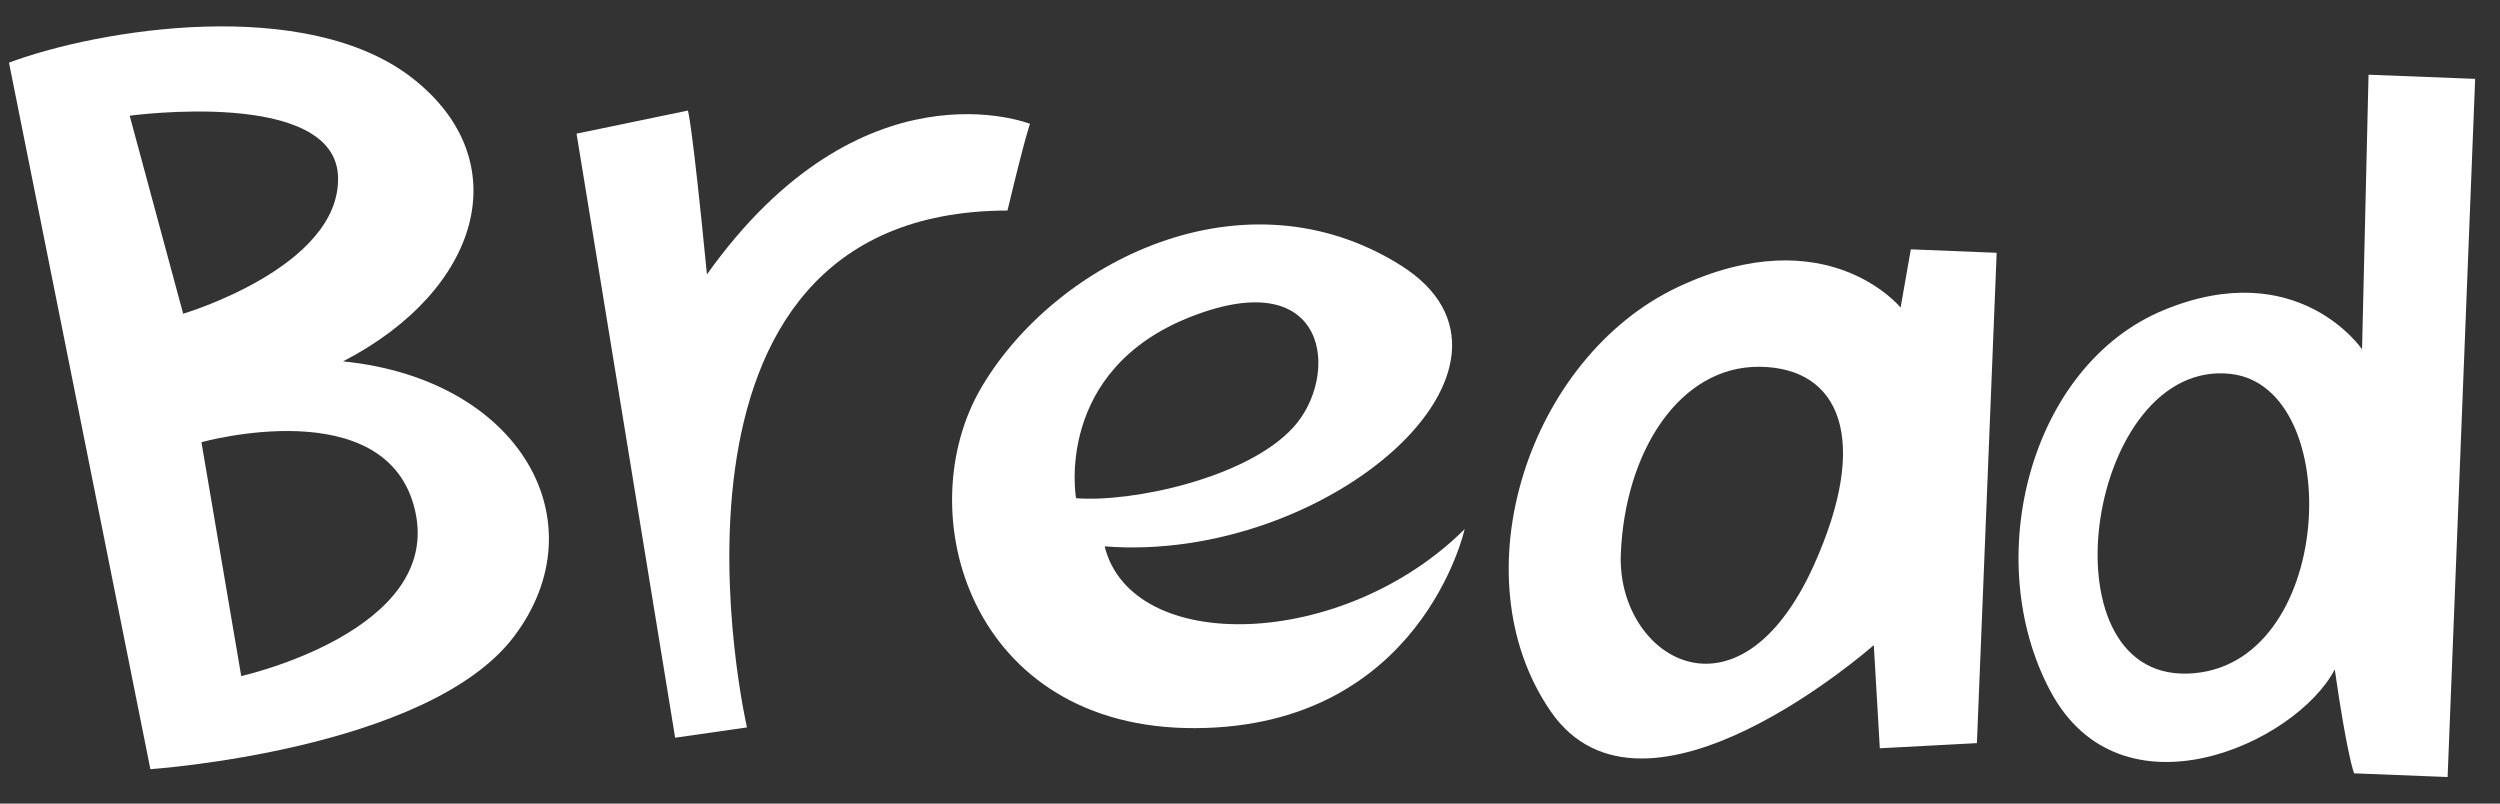 <?xml version="1.0" encoding="UTF-8"?> <svg xmlns="http://www.w3.org/2000/svg" width="84" height="27" viewBox="0 0 84 27" fill="none"><rect x="0" y="0" width="84" height="27" fill="#333333" stroke="none"/><path d="M11.527 12.142C16.151 9.749 17.421 5.407 13.856 2.625C10.291 -0.156 3.354 0.966 0.302 2.105L5.053 25.844C5.053 25.844 14.377 25.208 17.27 21.387C20.162 17.557 17.505 12.745 11.527 12.142ZM4.355 3.888C4.355 3.888 11.291 2.939 11.359 5.96C11.426 8.981 6.154 10.541 6.154 10.541L4.355 3.88V3.888ZM8.105 22.716L6.768 14.858C6.768 14.858 13.024 13.108 13.948 17.161C14.873 21.205 8.105 22.716 8.105 22.716Z" fill="white"></path><path d="M33.851 7.074C34.481 4.45 34.608 4.161 34.608 4.161C34.608 4.161 28.957 1.916 23.753 9.22C23.248 4.045 23.113 3.715 23.113 3.715L19.372 4.491L22.685 24.787L25.098 24.441C25.098 24.441 21.104 7.099 33.851 7.074Z" fill="white"></path><path d="M37.113 18.358C44.622 18.944 52.324 12.208 47.052 8.907C41.78 5.613 35.474 8.791 32.985 13.001C30.496 17.21 32.598 24.507 40.174 24.465C47.749 24.424 49.212 17.78 49.212 17.78C45.118 21.849 38.021 22.022 37.113 18.349V18.358ZM36.155 16.74C36.155 16.74 35.389 12.439 40.039 10.632C44.689 8.824 45.025 12.662 43.444 14.371C41.881 16.071 38.021 16.888 36.155 16.74Z" fill="white"></path><path d="M63.86 10.335C63.86 10.335 61.396 7.289 56.385 9.641C51.382 11.994 48.952 19.323 52.105 23.904C55.267 28.477 62.96 21.676 62.96 21.676L63.162 25.142L66.424 24.969L67.088 8.494L64.204 8.378L63.86 10.335ZM60.934 19.018C58.386 24.622 54.325 22.072 54.459 18.622C54.594 15.171 56.435 12.291 59.134 12.324C61.833 12.357 62.859 14.767 60.934 19.018Z" fill="white"></path><path d="M79.583 2.51L79.365 11.738C79.365 11.738 77.212 8.56 72.705 10.417C68.207 12.274 66.525 18.795 68.896 23.227C71.267 27.66 77.145 24.985 78.448 22.493C78.86 25.373 79.096 25.984 79.096 25.984L82.24 26.108L83.165 2.65L79.566 2.51H79.583ZM73.496 22.633C68.543 22.773 70.157 12.027 74.95 12.563C78.868 13.009 78.456 22.493 73.496 22.633Z" fill="white"></path></svg> 